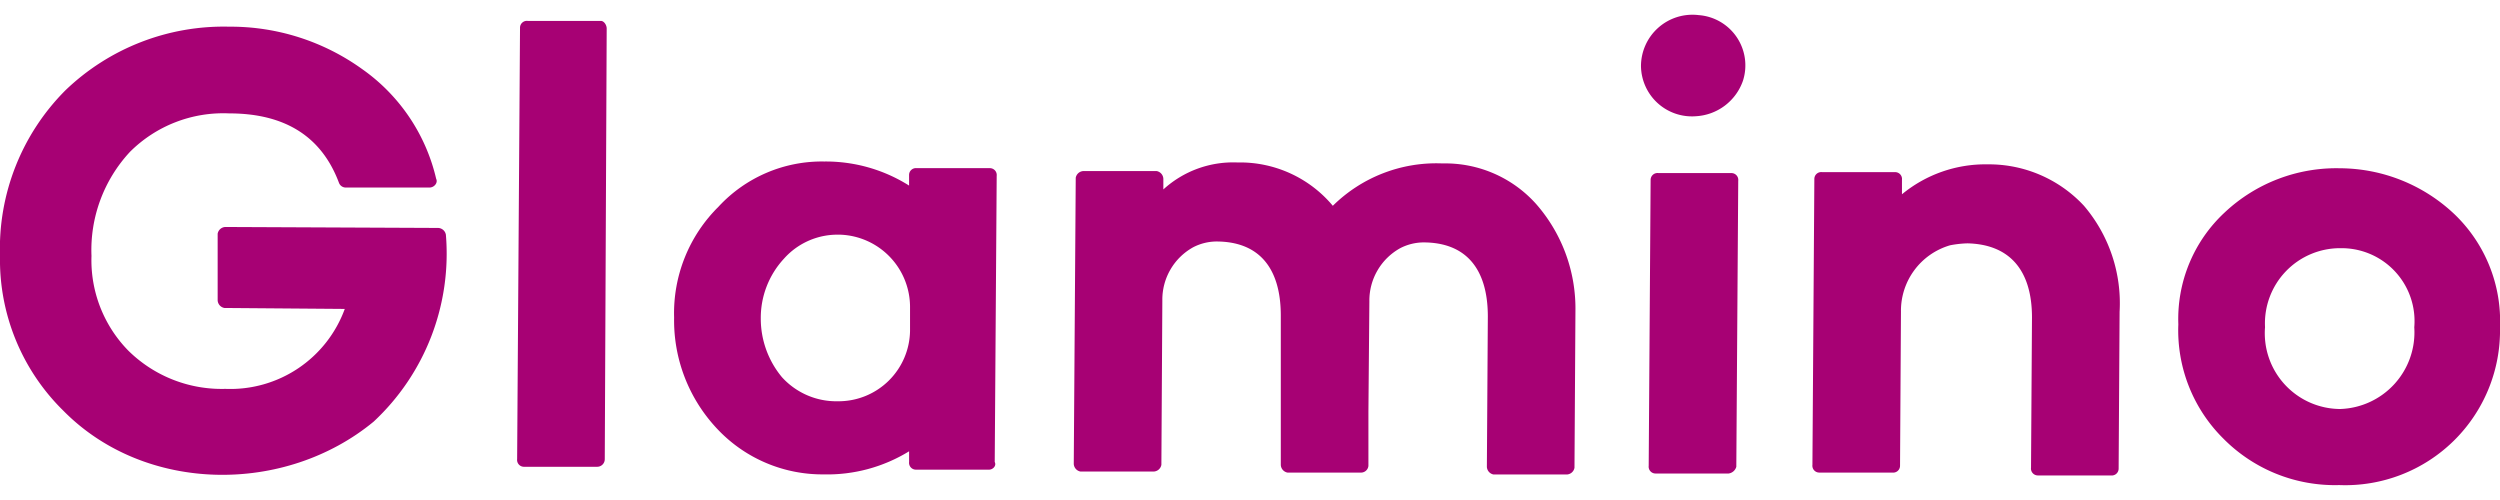 <svg xmlns="http://www.w3.org/2000/svg" width="110" viewBox="0 0 116.962 22"><path d="M57.44,21.46H54.015a.321.321,0,0,1-.315-.36L53.835.915A.321.321,0,0,1,54.2.6H57.62c.135,0,.27.18.27.36L57.8,21.1A.355.355,0,0,1,57.44,21.46Z" transform="translate(-29.506 -0.318)" fill="#a70174"/><path d="M84.733,29.617H81.309a.321.321,0,0,1-.315-.36v-.5h0a7.313,7.313,0,0,1-4.01,1.081,6.749,6.749,0,0,1-4.956-2.118A7.392,7.392,0,0,1,70,22.5a7,7,0,0,1,2.073-5.181A6.582,6.582,0,0,1,77.028,15.2a7.294,7.294,0,0,1,3.965,1.126v-.5a.321.321,0,0,1,.36-.315h3.424a.321.321,0,0,1,.315.36L85,29.257C85.093,29.437,84.913,29.617,84.733,29.617ZM81.038,23.13V22.048a3.388,3.388,0,0,0-3.244-3.424h-.045a3.349,3.349,0,0,0-2.613,1.126,4.074,4.074,0,0,0-1.081,2.793,4.281,4.281,0,0,0,.991,2.748,3.434,3.434,0,0,0,2.613,1.126H77.7A3.347,3.347,0,0,0,81.038,23.13Z" transform="translate(-38.462 -8.34)" fill="#a70174"/><path d="M173.1-.014a2.358,2.358,0,0,1,2.073,3.064,2.476,2.476,0,0,1-2.208,1.667A2.385,2.385,0,0,1,170.4,2.374,2.408,2.408,0,0,1,173.1-.014Zm1.4,21.446h-3.424a.321.321,0,0,1-.315-.36l.09-13.381a.321.321,0,0,1,.36-.315h3.424a.321.321,0,0,1,.315.36l-.09,13.381A.436.436,0,0,1,174.5,21.432Z" transform="translate(-93.627 0.025)" fill="#a70174"/><path d="M200.905,17.434a7.023,7.023,0,0,1,1.667,4.956l-.045,7.344a.321.321,0,0,1-.36.315h-3.424a.321.321,0,0,1-.315-.36l.045-7.029c0-2.253-1.081-3.424-3.019-3.469a4.965,4.965,0,0,0-.811.09,3.19,3.19,0,0,0-2.3,3.109L192.3,29.6a.321.321,0,0,1-.36.315h-3.424a.321.321,0,0,1-.315-.36l.09-13.381a.321.321,0,0,1,.36-.315h3.424a.321.321,0,0,1,.315.36v.676a6.137,6.137,0,0,1,4.01-1.4A6.066,6.066,0,0,1,200.905,17.434Z" transform="translate(-103.407 -8.502)" fill="#a70174"/><path d="M239.131,18.063a6.928,6.928,0,0,1,2.118,5.271,7.242,7.242,0,0,1-7.524,7.389,7.335,7.335,0,0,1-5.407-2.163A7.128,7.128,0,0,1,226.2,23.2a6.8,6.8,0,0,1,2.163-5.226,7.633,7.633,0,0,1,5.407-2.073A7.829,7.829,0,0,1,239.131,18.063Zm-1.892,5.271a3.412,3.412,0,0,0-3.424-3.694,3.517,3.517,0,0,0-3.559,3.694,3.545,3.545,0,0,0,3.514,3.83A3.588,3.588,0,0,0,237.238,23.334Z" transform="translate(-124.287 -8.725)" fill="#a70174"/><path d="M133.126,17.237a5.7,5.7,0,0,0-4.37-1.892,6.889,6.889,0,0,0-5.136,1.982,5.656,5.656,0,0,0-4.46-2.027,4.841,4.841,0,0,0-3.469,1.262v-.5a.382.382,0,0,0-.315-.36h-3.424a.382.382,0,0,0-.36.315L111.5,29.4a.382.382,0,0,0,.315.36h3.424a.382.382,0,0,0,.36-.315l.045-7.7a2.8,2.8,0,0,1,1.442-2.478,2.4,2.4,0,0,1,1.081-.27c1.982,0,3.019,1.216,3.019,3.469v6.983a.382.382,0,0,0,.315.36h3.424a.348.348,0,0,0,.36-.315V26.969l.045-5.181a2.8,2.8,0,0,1,1.442-2.478,2.4,2.4,0,0,1,1.081-.27c1.982,0,3.019,1.216,3.019,3.469l-.045,7.029a.382.382,0,0,0,.315.36h3.424a.382.382,0,0,0,.36-.315l.045-7.389A7.416,7.416,0,0,0,133.126,17.237Z" transform="translate(-61.264 -8.395)" fill="#a70174"/><path d="M20.5,10.616l-9.957-.045a.382.382,0,0,0-.36.315V14a.382.382,0,0,0,.315.36l5.632.045a5.7,5.7,0,0,1-5.587,3.74,6.214,6.214,0,0,1-4.551-1.8A6.046,6.046,0,0,1,4.28,11.923a6.746,6.746,0,0,1,1.8-4.866,6.177,6.177,0,0,1,4.641-1.8q3.92,0,5.136,3.244a.339.339,0,0,0,.315.225h3.92c.225,0,.405-.225.315-.405A8.677,8.677,0,0,0,16.94,3.182,10.543,10.543,0,0,0,10.723,1.2,10.681,10.681,0,0,0,3.064,4.174,10.49,10.49,0,0,0,0,11.923a9.894,9.894,0,0,0,2.974,7.254c3.83,3.875,10.363,3.92,14.508.5a10.74,10.74,0,0,0,3.379-8.741A.382.382,0,0,0,20.5,10.616Z" transform="translate(0 -0.648)" fill="#a70174"/></svg>